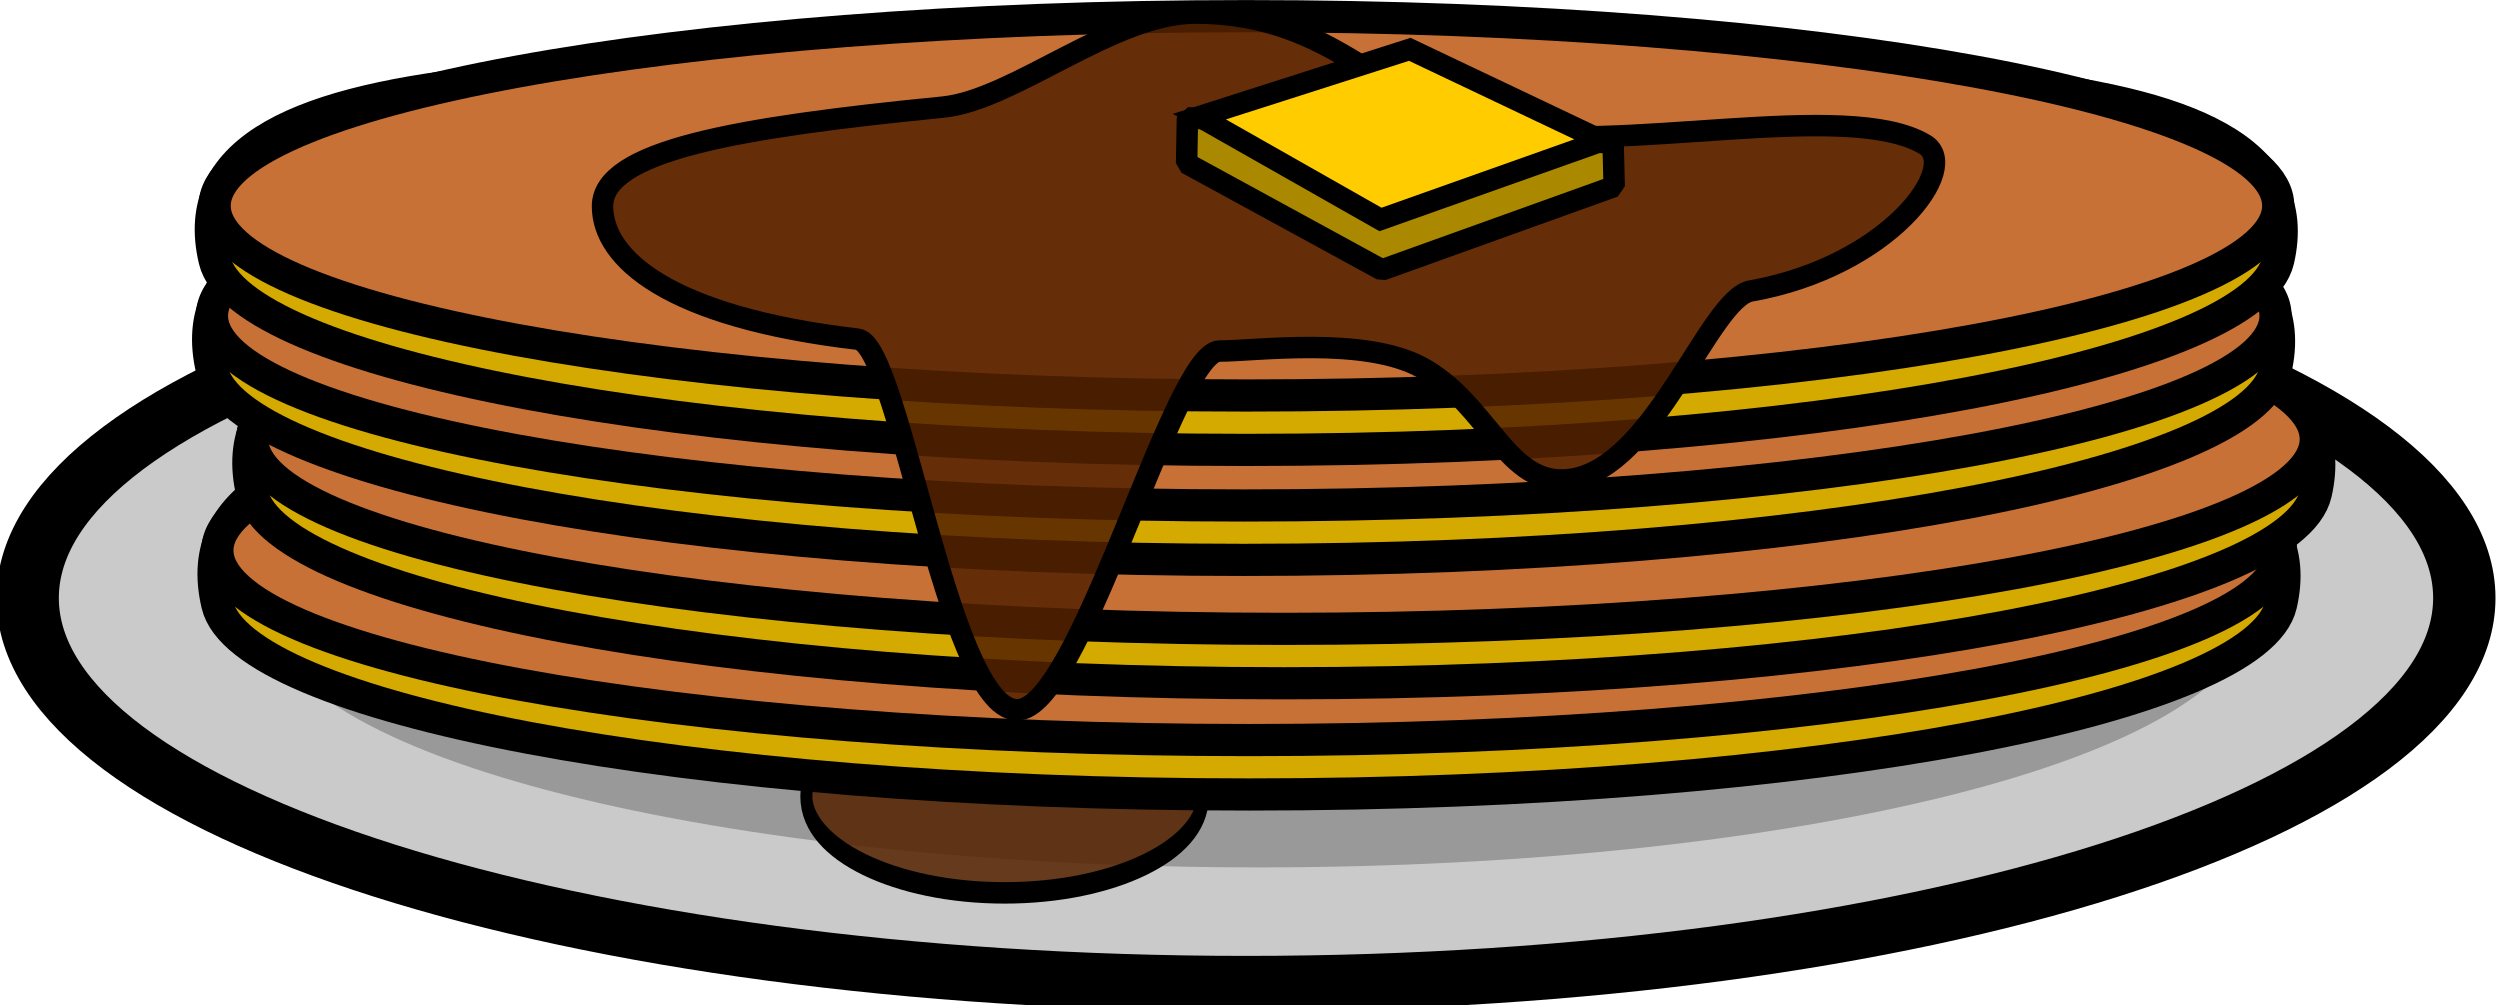 <?xml version="1.0" encoding="UTF-8" standalone="no"?>
<!-- Created with Inkscape (http://www.inkscape.org/) -->

<svg
   xmlns:dc="http://purl.org/dc/elements/1.1/"
   xmlns:cc="http://creativecommons.org/ns#"
   xmlns:rdf="http://www.w3.org/1999/02/22-rdf-syntax-ns#"
   xmlns:svg="http://www.w3.org/2000/svg"
   xmlns="http://www.w3.org/2000/svg"
   xmlns:sodipodi="http://sodipodi.sourceforge.net/DTD/sodipodi-0.dtd"
   xmlns:inkscape="http://www.inkscape.org/namespaces/inkscape"
   width="233.01"
   height="93.692"
   viewbox="0 0 233.01 93.692"
   id="svg5981"
   version="1.1"
   inkscape:version="0.48.2 r9819"
   sodipodi:docname="stack_of_pancakes.svg">
  <title
     id="title3006">Pancakes</title>
  <defs
     id="defs5983" />
  <sodipodi:namedview
     id="base"
     pagecolor="#ffffff"
     bordercolor="#666666"
     borderopacity="1.0"
     inkscape:pageopacity="0.0"
     inkscape:pageshadow="2"
     inkscape:zoom="1.979899"
     inkscape:cx="116.00218"
     inkscape:cy="40.715945"
     inkscape:document-units="px"
     inkscape:current-layer="layer1"
     showgrid="false"
     fit-margin-top="0"
     fit-margin-left="0"
     fit-margin-right="0"
     fit-margin-bottom="0"
     inkscape:window-width="933"
     inkscape:window-height="686"
     inkscape:window-x="463"
     inkscape:window-y="67"
     inkscape:window-maximized="0" />
  <g
     inkscape:label="Layer 1"
     inkscape:groupmode="layer"
     id="layer1"
     transform="translate(-172.066,-465.438)">
    <g
       transform="translate(-1772.391,-271.166)"
       id="g5922">
      <g
         transform="matrix(0.787,0,0,0.762,1250.179,244.256)"
         id="g3896-9-4-1">
        <path
           sodipodi:type="arc"
           style="fill:#cacaca;fill-opacity:1;stroke:#000000;stroke-width:7.384;stroke-linecap:round;stroke-linejoin:round;stroke-miterlimit:4;stroke-opacity:1;stroke-dasharray:none;stroke-dashoffset:0"
           id="path3089-4-0-7"
           sodipodi:cx="1060"
           sodipodi:cy="679.80176"
           sodipodi:rx="144.28571"
           sodipodi:ry="51.42857"
           d="m 1204.286,679.802 c 0,28.403 -64.599,51.429 -144.286,51.429 -79.687,0 -144.286,-23.025 -144.286,-51.429 0,-28.403 64.599,-51.429 144.286,-51.429 79.687,0 144.286,23.025 144.286,51.429 z"
           transform="matrix(1,0,0,0.917,-30.255,95.893)" />
        <g
           id="g3891-8-9-4"
           transform="translate(26.429,132.5)">
          <path
             transform="matrix(0.814,0,0,0.67,141.772,128.304)"
             d="m 1204.286,679.802 c 0,28.403 -64.599,51.429 -144.286,51.429 -79.687,0 -144.286,-23.025 -144.286,-51.429 0,-28.403 64.599,-51.429 144.286,-51.429 79.687,0 144.286,23.025 144.286,51.429 z"
             sodipodi:ry="51.42857"
             sodipodi:rx="144.28571"
             sodipodi:cy="679.80176"
             sodipodi:cx="1060"
             id="path3089-7-8-4-0"
             style="fill:#e7e7e7;fill-opacity:1;stroke:none"
             sodipodi:type="arc" />
          <path
             inkscape:connector-curvature="0"
             id="path3089-1-2-8-9"
             d="m 889.924,581.804 c 0.202,-16.524 51.623,-29.902 115.025,-29.902 61.904,0 112.387,12.754 114.926,28.737"
             style="fill:none;stroke:#434343;stroke-width:7.07;stroke-linecap:round;stroke-linejoin:round;stroke-miterlimit:4;stroke-opacity:1;stroke-dasharray:none;stroke-dashoffset:0" />
          <path
             inkscape:connector-curvature="0"
             id="path3882-4-8-4"
             d="m 1119.736,584.924 c 0.067,0.419 0.1,0.84 0.1,1.263 l 0,0 c 0,16.569 -51.499,30 -115.026,30 -63.527,0 -115.026,-13.431 -115.026,-30 0,-0.033 2e-4,-0.065 6e-4,-0.098"
             style="fill:none;stroke:#999999;stroke-width:7.07;stroke-linecap:round;stroke-linejoin:round;stroke-miterlimit:4;stroke-opacity:1;stroke-dasharray:none;stroke-dashoffset:0" />
        </g>
      </g>
      <path
         transform="matrix(0.56,0,0,1,89.431,-767.813)"
         d="m 3512.75,1578.637 c 0,4.971 -14.775,9 -33,9 -18.225,0 -33,-4.029 -33,-9 0,-4.971 14.775,-9 33,-9 18.225,0 33,4.029 33,9 z"
         sodipodi:ry="9"
         sodipodi:rx="33"
         sodipodi:cy="1578.637"
         sodipodi:cx="3479.75"
         id="path5920"
         style="fill:#552200;fill-opacity:0.852;stroke:#000000;stroke-width:2;stroke-linecap:butt;stroke-linejoin:bevel;stroke-miterlimit:4;stroke-opacity:1;stroke-dasharray:none;stroke-dashoffset:0"
         sodipodi:type="arc" />
      <g
         transform="translate(3.75,90.75)"
         id="g5829">
        <path
           transform="translate(-1437.386,-766.313)"
           style="fill:#d4aa00;fill-opacity:1;stroke:#000000;stroke-width:3;stroke-linecap:round;stroke-linejoin:round;stroke-miterlimit:4;stroke-opacity:1;stroke-dasharray:none;stroke-dashoffset:0"
           d="m 3590.688,1468.537 c -2.203,9.511 -43.055,17.678 -96.166,17.678 -53.111,0 -93.906,-8.18 -96.166,-17.678 -5,-21.013 43.055,-17.678 96.166,-17.678 53.111,0 100.916,-2.836 96.166,17.678 z"
           id="path5040"
           inkscape:connector-curvature="0"
           sodipodi:nodetypes="sssss" />
        <path
           inkscape:connector-curvature="0"
           style="fill:#c87137;fill-opacity:1;stroke:#000000;stroke-width:3;stroke-linecap:round;stroke-linejoin:round;stroke-miterlimit:4;stroke-opacity:1;stroke-dasharray:none;stroke-dashoffset:0"
           d="m 2153.302,697.153 c 0,9.763 -43.055,17.678 -96.166,17.678 -53.111,0 -96.166,-7.915 -96.166,-17.678 0,-9.763 43.055,-17.678 96.166,-17.678 53.111,0 96.166,7.915 96.166,17.678 z"
           id="path5040-8" />
      </g>
      <g
         transform="translate(6.994,80.385)"
         id="g5829-8">
        <path
           transform="translate(-1437.386,-766.313)"
           style="fill:#d4aa00;fill-opacity:1;stroke:#000000;stroke-width:3;stroke-linecap:round;stroke-linejoin:round;stroke-miterlimit:4;stroke-opacity:1;stroke-dasharray:none;stroke-dashoffset:0"
           d="m 3590.688,1468.537 c -2.203,9.511 -43.055,17.678 -96.166,17.678 -53.111,0 -93.906,-8.18 -96.166,-17.678 -5,-21.013 43.055,-17.678 96.166,-17.678 53.111,0 100.916,-2.836 96.166,17.678 z"
           id="path5040-2"
           inkscape:connector-curvature="0"
           sodipodi:nodetypes="sssss" />
        <path
           inkscape:connector-curvature="0"
           style="fill:#c87137;fill-opacity:1;stroke:#000000;stroke-width:3;stroke-linecap:round;stroke-linejoin:round;stroke-miterlimit:4;stroke-opacity:1;stroke-dasharray:none;stroke-dashoffset:0"
           d="m 2153.302,697.153 c 0,9.763 -43.055,17.678 -96.166,17.678 -53.111,0 -96.166,-7.915 -96.166,-17.678 0,-9.763 43.055,-17.678 96.166,-17.678 53.111,0 96.166,7.915 96.166,17.678 z"
           id="path5040-8-4" />
      </g>
      <g
         transform="translate(3.244,68.885)"
         id="g5829-8-5">
        <path
           transform="translate(-1437.386,-766.313)"
           style="fill:#d4aa00;fill-opacity:1;stroke:#000000;stroke-width:3;stroke-linecap:round;stroke-linejoin:round;stroke-miterlimit:4;stroke-opacity:1;stroke-dasharray:none;stroke-dashoffset:0"
           d="m 3590.688,1468.537 c -2.203,9.511 -43.055,17.678 -96.166,17.678 -53.111,0 -93.906,-8.18 -96.166,-17.678 -5,-21.013 43.055,-17.678 96.166,-17.678 53.111,0 100.916,-2.836 96.166,17.678 z"
           id="path5040-2-5"
           inkscape:connector-curvature="0"
           sodipodi:nodetypes="sssss" />
        <path
           inkscape:connector-curvature="0"
           style="fill:#c87137;fill-opacity:1;stroke:#000000;stroke-width:3;stroke-linecap:round;stroke-linejoin:round;stroke-miterlimit:4;stroke-opacity:1;stroke-dasharray:none;stroke-dashoffset:0"
           d="m 2153.302,697.153 c 0,9.763 -43.055,17.678 -96.166,17.678 -53.111,0 -96.166,-7.915 -96.166,-17.678 0,-9.763 43.055,-17.678 96.166,-17.678 53.111,0 96.166,7.915 96.166,17.678 z"
           id="path5040-8-4-1" />
      </g>
      <g
         transform="translate(3.494,58.635)"
         id="g5829-8-7">
        <path
           transform="translate(-1437.386,-766.313)"
           style="fill:#d4aa00;fill-opacity:1;stroke:#000000;stroke-width:3;stroke-linecap:round;stroke-linejoin:round;stroke-miterlimit:4;stroke-opacity:1;stroke-dasharray:none;stroke-dashoffset:0"
           d="m 3590.688,1468.537 c -2.203,9.511 -43.055,17.678 -96.166,17.678 -53.111,0 -93.906,-8.18 -96.166,-17.678 -5,-21.013 43.055,-17.678 96.166,-17.678 53.111,0 100.916,-2.836 96.166,17.678 z"
           id="path5040-2-1"
           inkscape:connector-curvature="0"
           sodipodi:nodetypes="sssss" />
        <path
           inkscape:connector-curvature="0"
           style="fill:#c87137;fill-opacity:1;stroke:#000000;stroke-width:3;stroke-linecap:round;stroke-linejoin:round;stroke-miterlimit:4;stroke-opacity:1;stroke-dasharray:none;stroke-dashoffset:0"
           d="m 2153.302,697.153 c 0,9.763 -43.055,17.678 -96.166,17.678 -53.111,0 -96.166,-7.915 -96.166,-17.678 0,-9.763 43.055,-17.678 96.166,-17.678 53.111,0 96.166,7.915 96.166,17.678 z"
           id="path5040-8-4-15" />
      </g>
      <path
         sodipodi:nodetypes="ssssssssssss"
         inkscape:connector-curvature="0"
         id="path5917"
         d="m 2123.864,750.074 c 3.458,2.068 -3.314,11.364 -16.223,13.65 -3.853,0.682 -8.963,16.525 -16.847,17.564 -5.896,0.777 -7.556,-7.001 -13.815,-10.424 -5.365,-2.934 -15.502,-1.54 -18.865,-1.54 -4.126,0 -12.473,31.527 -18.298,33.347 -6.732,2.103 -11.434,-33.988 -15.411,-34.452 -17.681,-2.066 -23.791,-7.531 -23.791,-12.395 0,-5.15 12.331,-7.323 31.727,-9.237 6.603,-0.652 15.879,-8.763 23.523,-8.763 13.375,0 18.125,9.105 27.608,10.939 11.858,2.293 33.142,-3.025 40.392,1.311 z"
         style="fill:#552200;fill-opacity:0.852;stroke:#000000;stroke-width:2;stroke-linecap:butt;stroke-linejoin:bevel;stroke-miterlimit:4;stroke-opacity:1;stroke-dashoffset:0" />
      <g
         transform="translate(14.75,108)"
         id="g5913">
        <path
           style="fill:#aa8800;fill-opacity:1;stroke:#000000;stroke-width:2;stroke-linecap:butt;stroke-linejoin:bevel;stroke-miterlimit:4;stroke-opacity:1;stroke-dasharray:none;stroke-dashoffset:0"
           d="m 2040.303,643.825 0.077,-4.243 39.677,2.358 0.098,4.043 -21.644,7.778 z"
           id="rect5892-2"
           inkscape:connector-curvature="0"
           sodipodi:nodetypes="cccccc" />
        <path
           transform="translate(-1437.386,-766.313)"
           style="fill:#ffcc00;fill-opacity:1;stroke:#000000;stroke-width:2;stroke-linecap:round;stroke-linejoin:miter;stroke-miterlimit:4;stroke-opacity:1;stroke-dasharray:none;stroke-dashoffset:0"
           d="m 3478.878,1405.789 19.611,-6.276 17.943,8.523 -20.672,7.336 z"
           id="rect5892"
           inkscape:connector-curvature="0"
           sodipodi:nodetypes="ccccc" />
      </g>
    </g>
  </g>
</svg>
